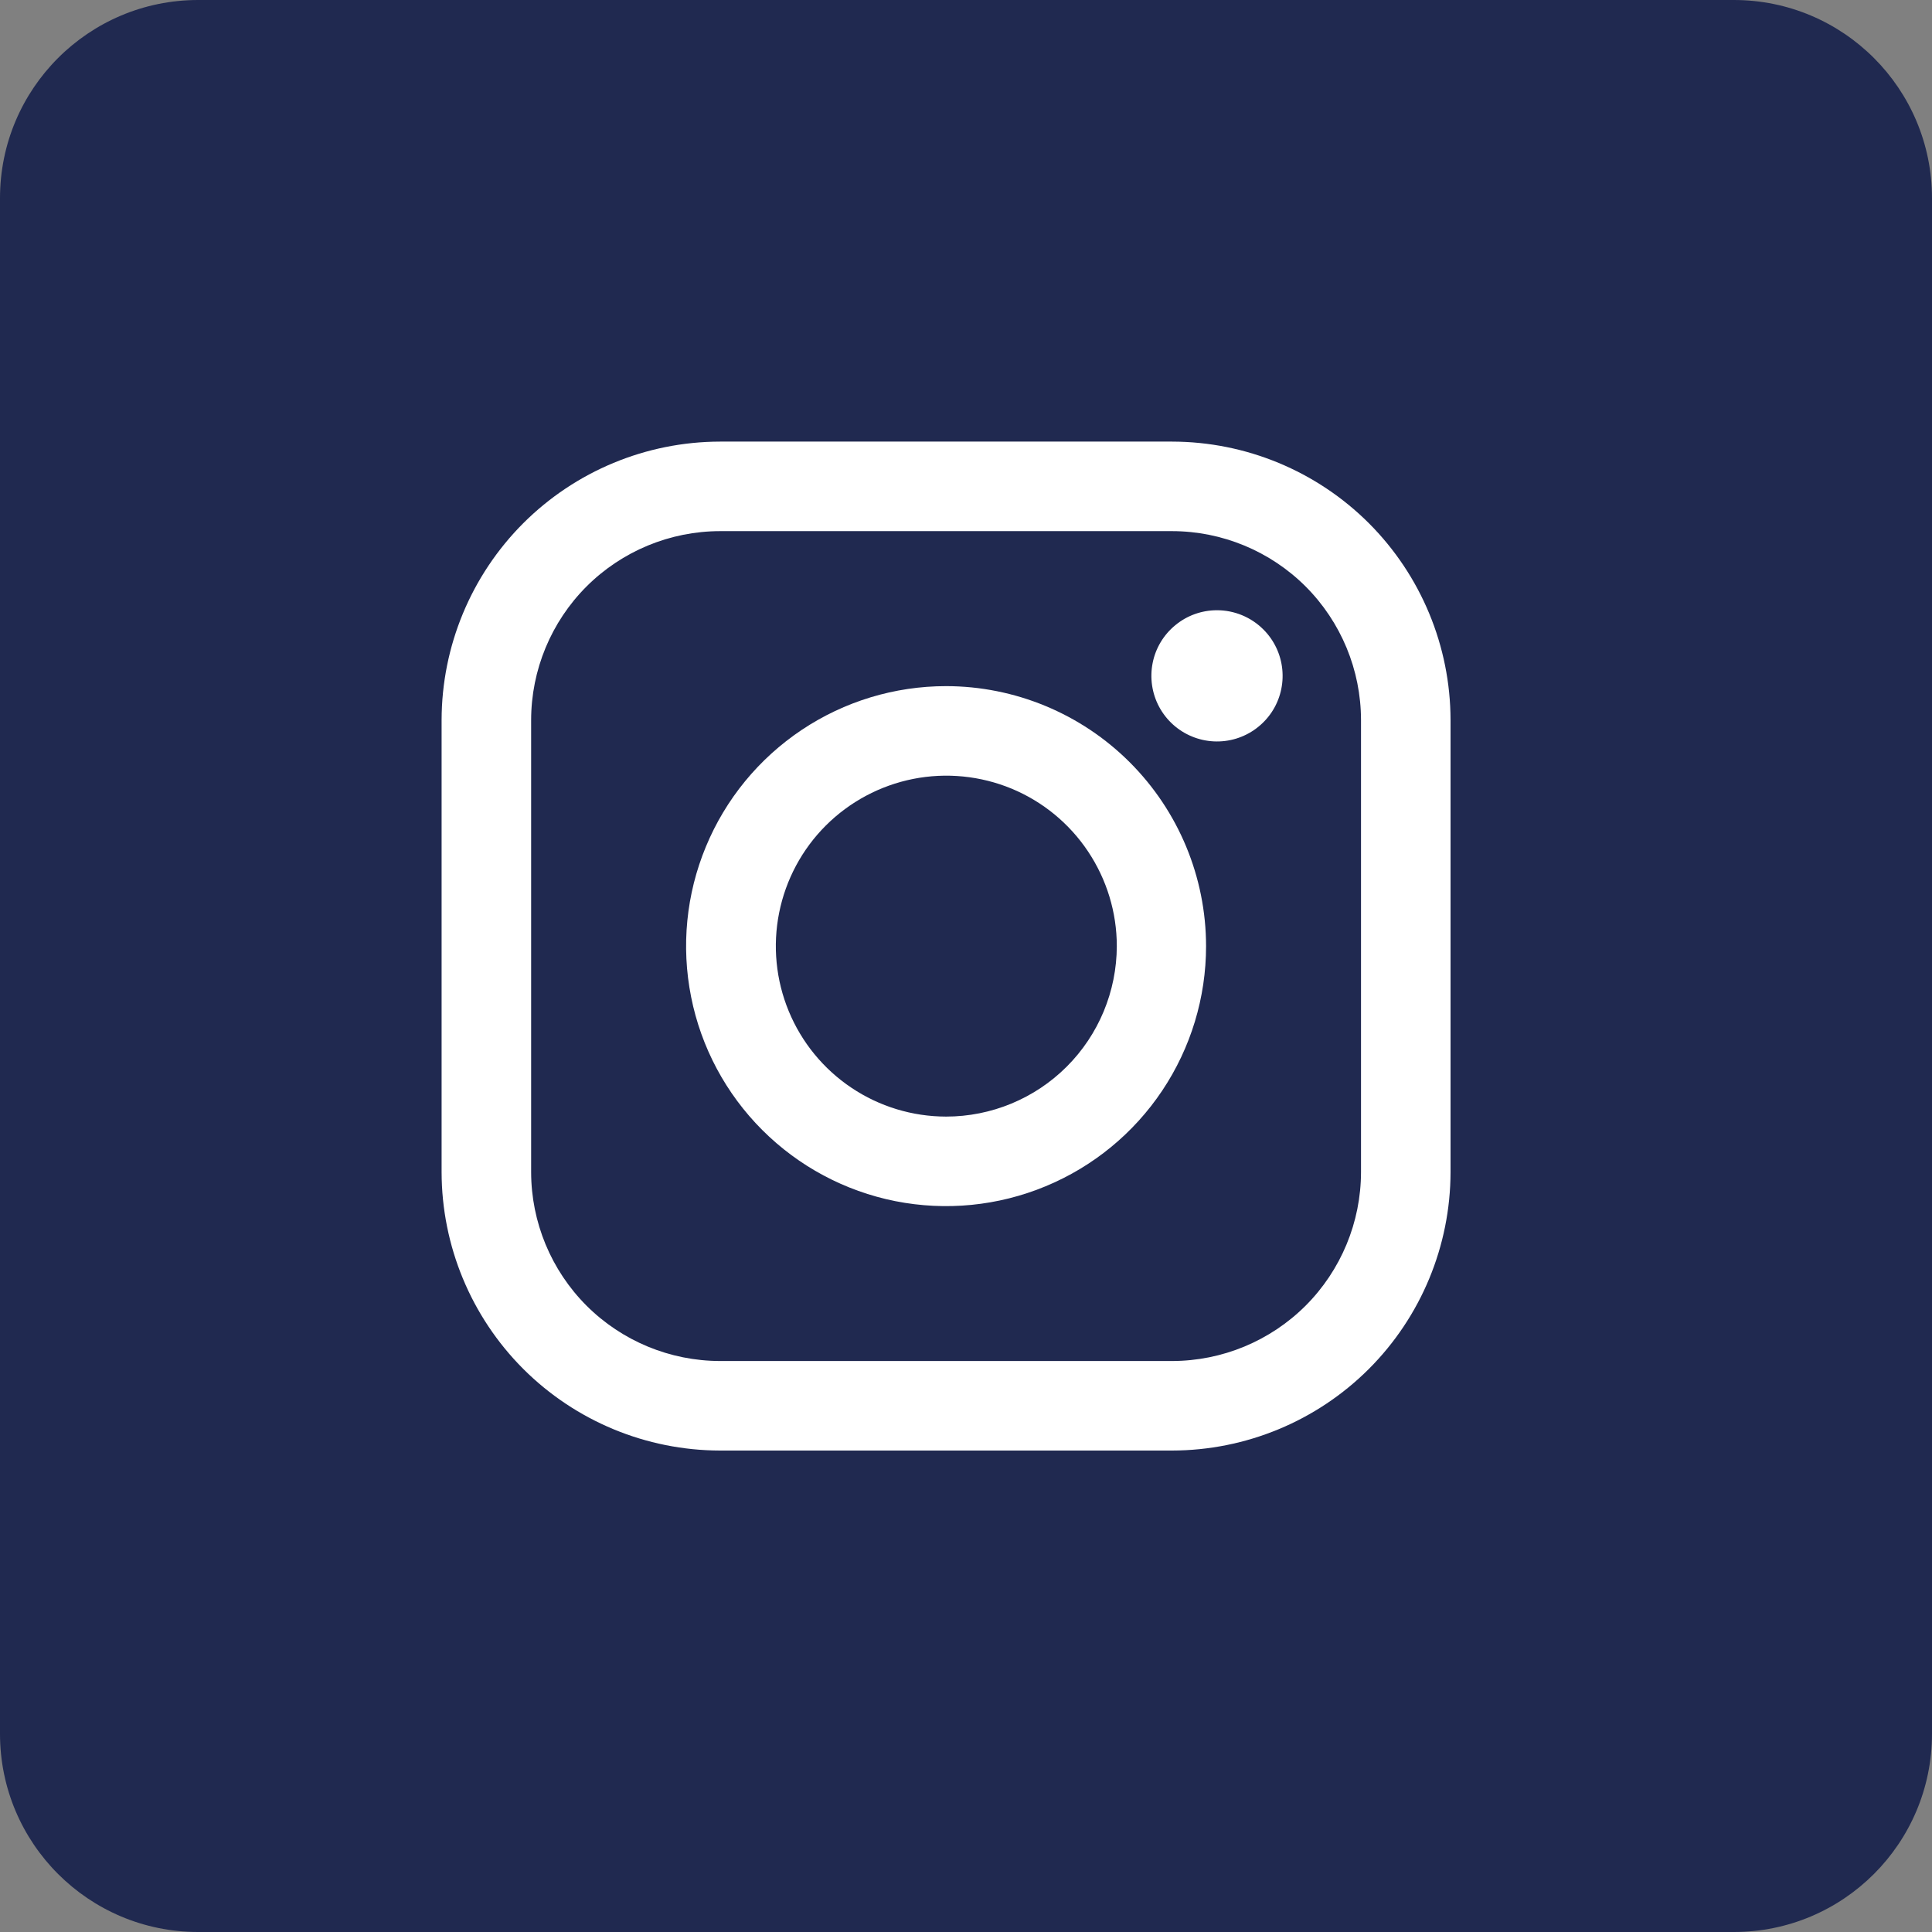 <svg width="35" height="35" viewBox="0 0 35 35" fill="none" xmlns="http://www.w3.org/2000/svg">
<rect x="0" y="0" width="35" height="35" fill="#808080" stroke="none"/>
<path d="M31.41 0H3.59C1.607 0 0 1.607 0 3.59V31.41C0 33.393 1.607 35 3.59 35H31.41C33.393 35 35 33.393 35 31.41V3.59C35 1.607 33.393 0 31.41 0Z" fill="#202950"/>
<path d="M21.234 8H13.044C11.707 8.002 10.425 8.534 9.479 9.479C8.534 10.425 8.002 11.707 8 13.044V21.234C8.002 22.571 8.534 23.853 9.479 24.799C10.425 25.744 11.707 26.276 13.044 26.278H21.234C22.571 26.276 23.853 25.744 24.799 24.799C25.744 23.853 26.276 22.571 26.278 21.234V13.044C26.276 11.707 25.744 10.425 24.799 9.479C23.853 8.534 22.571 8.002 21.234 8V8ZM24.656 21.234C24.655 22.141 24.294 23.011 23.653 23.653C23.011 24.294 22.141 24.655 21.234 24.656H13.044C12.137 24.655 11.267 24.294 10.625 23.653C9.984 23.011 9.623 22.141 9.622 21.234V13.044C9.623 12.137 9.984 11.267 10.625 10.625C11.267 9.984 12.137 9.623 13.044 9.622H21.234C22.141 9.623 23.011 9.984 23.653 10.625C24.294 11.267 24.655 12.137 24.656 13.044V21.234Z" fill="white"/>
<path d="M17.139 12.43C16.207 12.43 15.297 12.706 14.522 13.224C13.748 13.742 13.144 14.477 12.788 15.338C12.431 16.198 12.338 17.145 12.52 18.059C12.701 18.973 13.15 19.812 13.809 20.471C14.467 21.129 15.306 21.578 16.22 21.76C17.134 21.941 18.081 21.848 18.941 21.491C19.802 21.135 20.538 20.531 21.055 19.757C21.573 18.982 21.849 18.072 21.849 17.14C21.848 15.891 21.351 14.694 20.468 13.811C19.585 12.928 18.388 12.431 17.139 12.43ZM17.139 20.228C16.528 20.227 15.932 20.046 15.425 19.706C14.917 19.366 14.522 18.883 14.289 18.319C14.056 17.755 13.995 17.134 14.115 16.535C14.235 15.936 14.529 15.386 14.961 14.955C15.393 14.524 15.944 14.23 16.542 14.111C17.141 13.992 17.762 14.054 18.326 14.287C18.89 14.521 19.372 14.917 19.711 15.425C20.05 15.933 20.232 16.529 20.232 17.14C20.23 17.959 19.904 18.745 19.324 19.324C18.744 19.903 17.958 20.228 17.139 20.228Z" fill="white"/>
<path d="M22.047 11.055C21.771 11.055 21.505 11.15 21.293 11.325C21.08 11.499 20.934 11.742 20.881 12.012C20.828 12.282 20.869 12.562 20.999 12.805C21.129 13.047 21.338 13.237 21.593 13.342C21.847 13.447 22.13 13.461 22.393 13.381C22.656 13.301 22.883 13.132 23.036 12.904C23.189 12.675 23.257 12.4 23.23 12.127C23.203 11.853 23.082 11.597 22.887 11.403C22.664 11.18 22.362 11.055 22.047 11.055Z" fill="white"/>
</svg>
